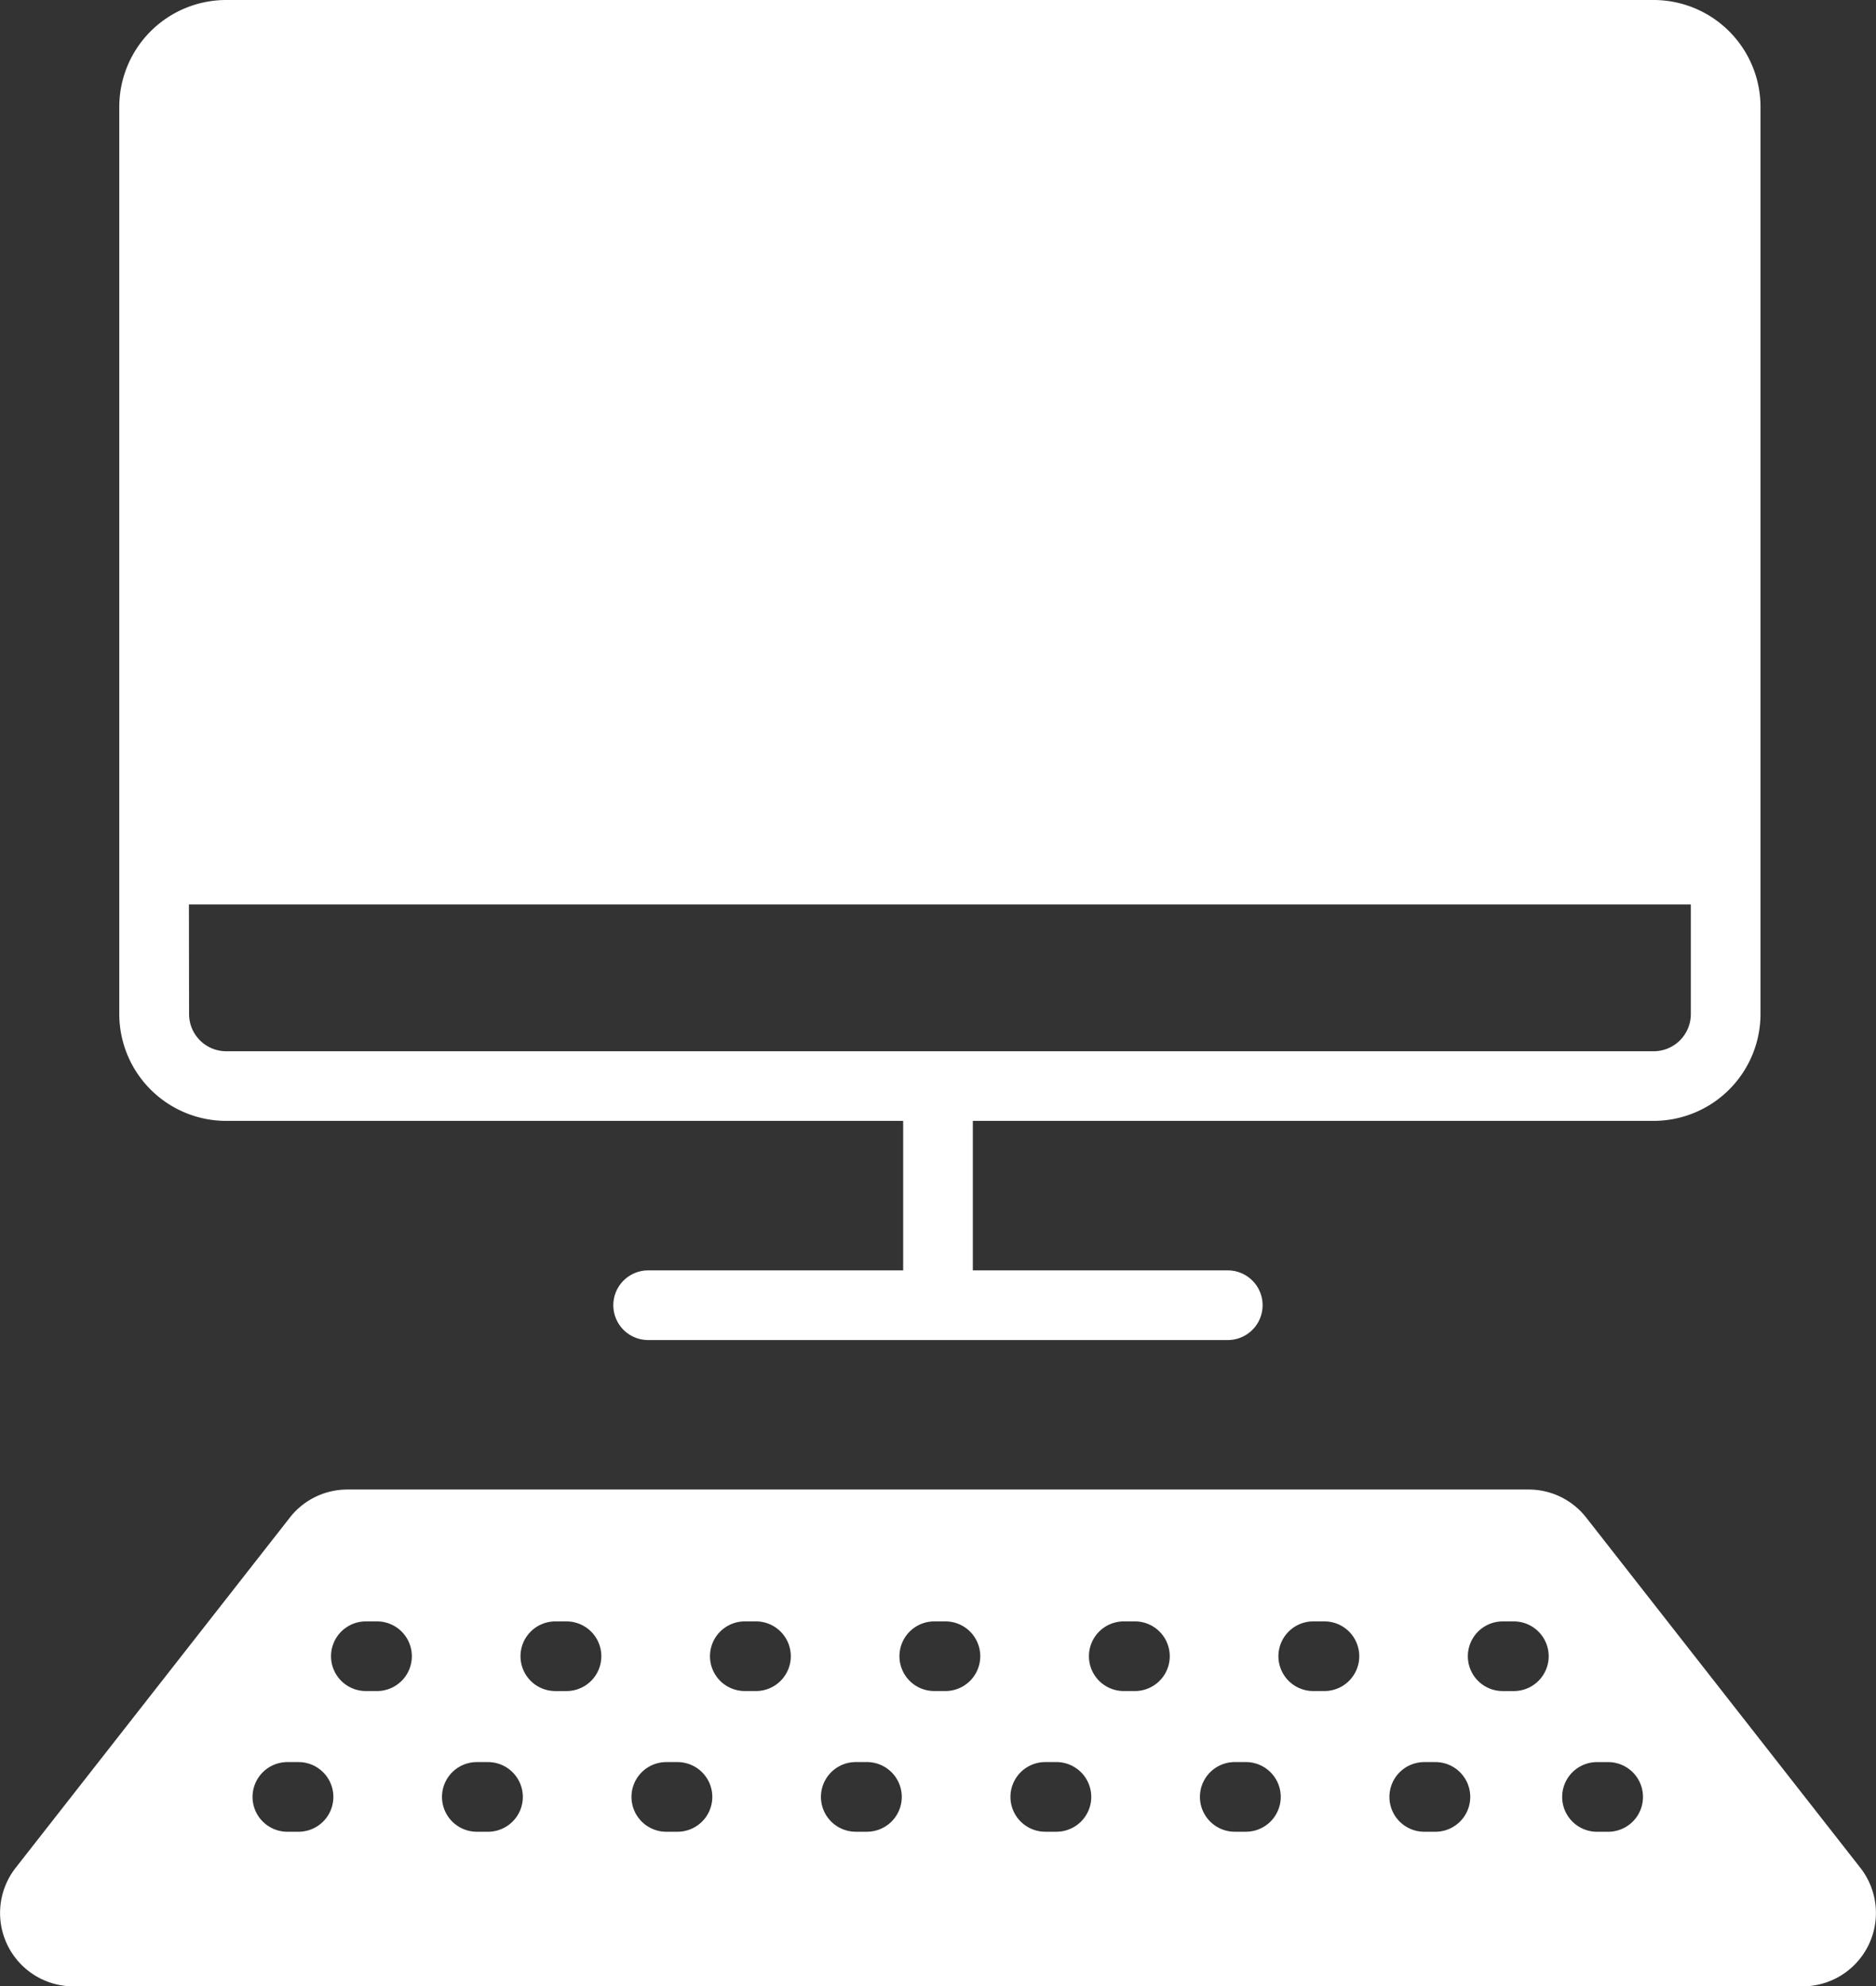 <?xml version="1.0" encoding="UTF-8"?> <svg xmlns="http://www.w3.org/2000/svg" xmlns:xlink="http://www.w3.org/1999/xlink" id="Group_9" data-name="Group 9" width="100.936" height="106.891" viewBox="0 0 100.936 106.891"><rect x="0" y="0" width="100.936" height="106.891" fill="#333333" stroke="none"/><defs><clipPath id="clip-path"><rect id="Rectangle_26" data-name="Rectangle 26" width="100.936" height="106.891" fill="#fff"></rect></clipPath></defs><g id="Group_8" data-name="Group 8" clip-path="url(#clip-path)"><path id="Path_25" data-name="Path 25" d="M10.892,48.67H91.7v5.9a2,2,0,0,1-2,2h-76.8a2,2,0,0,1-2-2Zm2,11.647H49.321v8.046H35.6a1.874,1.874,0,1,0,0,3.748H66.786a1.874,1.874,0,0,0,0-3.748H53.069V60.317H89.7a5.755,5.755,0,0,0,5.749-5.748V5.749A5.755,5.755,0,0,0,89.7,0h-76.8A5.754,5.754,0,0,0,7.145,5.749v48.82a5.754,5.754,0,0,0,5.748,5.748" transform="translate(-0.727)" fill="#fff"></path><path id="Path_26" data-name="Path 26" d="M20.285,96.332a1.874,1.874,0,0,1,0,3.748h-.6a1.874,1.874,0,0,1,0-3.748Zm63.04,1.874a1.875,1.875,0,0,1-1.875,1.875h-.6a1.874,1.874,0,0,1,0-3.748h.6a1.875,1.875,0,0,1,1.875,1.874m3.2,9.445h-.6a1.874,1.874,0,1,1,0-3.748h.6a1.874,1.874,0,0,1,0,3.748m-11.769-1.874a1.875,1.875,0,0,1,1.875-1.875h.6a1.874,1.874,0,0,1,0,3.748h-.6a1.874,1.874,0,0,1-1.875-1.874m-5.972-7.571a1.874,1.874,0,0,1,1.875-1.874h.6a1.874,1.874,0,0,1,0,3.748h-.6a1.874,1.874,0,0,1-1.875-1.875m.125,7.571a1.874,1.874,0,0,1-1.874,1.874h-.6a1.874,1.874,0,0,1,0-3.748h.6a1.875,1.875,0,0,1,1.874,1.875M58.589,98.206a1.874,1.874,0,0,1,1.874-1.874h.6a1.874,1.874,0,0,1,0,3.748h-.6a1.874,1.874,0,0,1-1.874-1.875m.125,7.571a1.874,1.874,0,0,1-1.874,1.874h-.6a1.874,1.874,0,0,1,0-3.748h.6a1.875,1.875,0,0,1,1.874,1.875M48.394,98.206a1.874,1.874,0,0,1,1.874-1.874h.6a1.874,1.874,0,0,1,0,3.748h-.6a1.874,1.874,0,0,1-1.874-1.875m.125,7.571a1.874,1.874,0,0,1-1.875,1.874h-.6a1.874,1.874,0,0,1,0-3.748h.6a1.875,1.875,0,0,1,1.875,1.875M38.2,98.206a1.873,1.873,0,0,1,1.874-1.874h.6a1.874,1.874,0,1,1,0,3.748h-.6A1.873,1.873,0,0,1,38.2,98.206m.125,7.571a1.874,1.874,0,0,1-1.875,1.874h-.6a1.874,1.874,0,1,1,0-3.748h.6a1.875,1.875,0,0,1,1.875,1.875m-10.32-7.571a1.874,1.874,0,0,1,1.875-1.874h.6a1.874,1.874,0,0,1,0,3.748h-.6a1.874,1.874,0,0,1-1.875-1.875m.125,7.571a1.874,1.874,0,0,1-1.874,1.874h-.6a1.874,1.874,0,0,1,0-3.748h.6a1.875,1.875,0,0,1,1.874,1.875m-14.542,0a1.875,1.875,0,0,1,1.874-1.875h.6a1.874,1.874,0,0,1,0,3.748h-.6a1.874,1.874,0,0,1-1.874-1.874M3.952,115.971H96.984a3.947,3.947,0,0,0,3.109-6.38L85.348,90.75a3.924,3.924,0,0,0-3.109-1.514H18.7a3.924,3.924,0,0,0-3.109,1.514L.843,109.591a3.947,3.947,0,0,0,3.109,6.38" transform="translate(0 -9.081)" fill="#fff"></path></g></svg> 